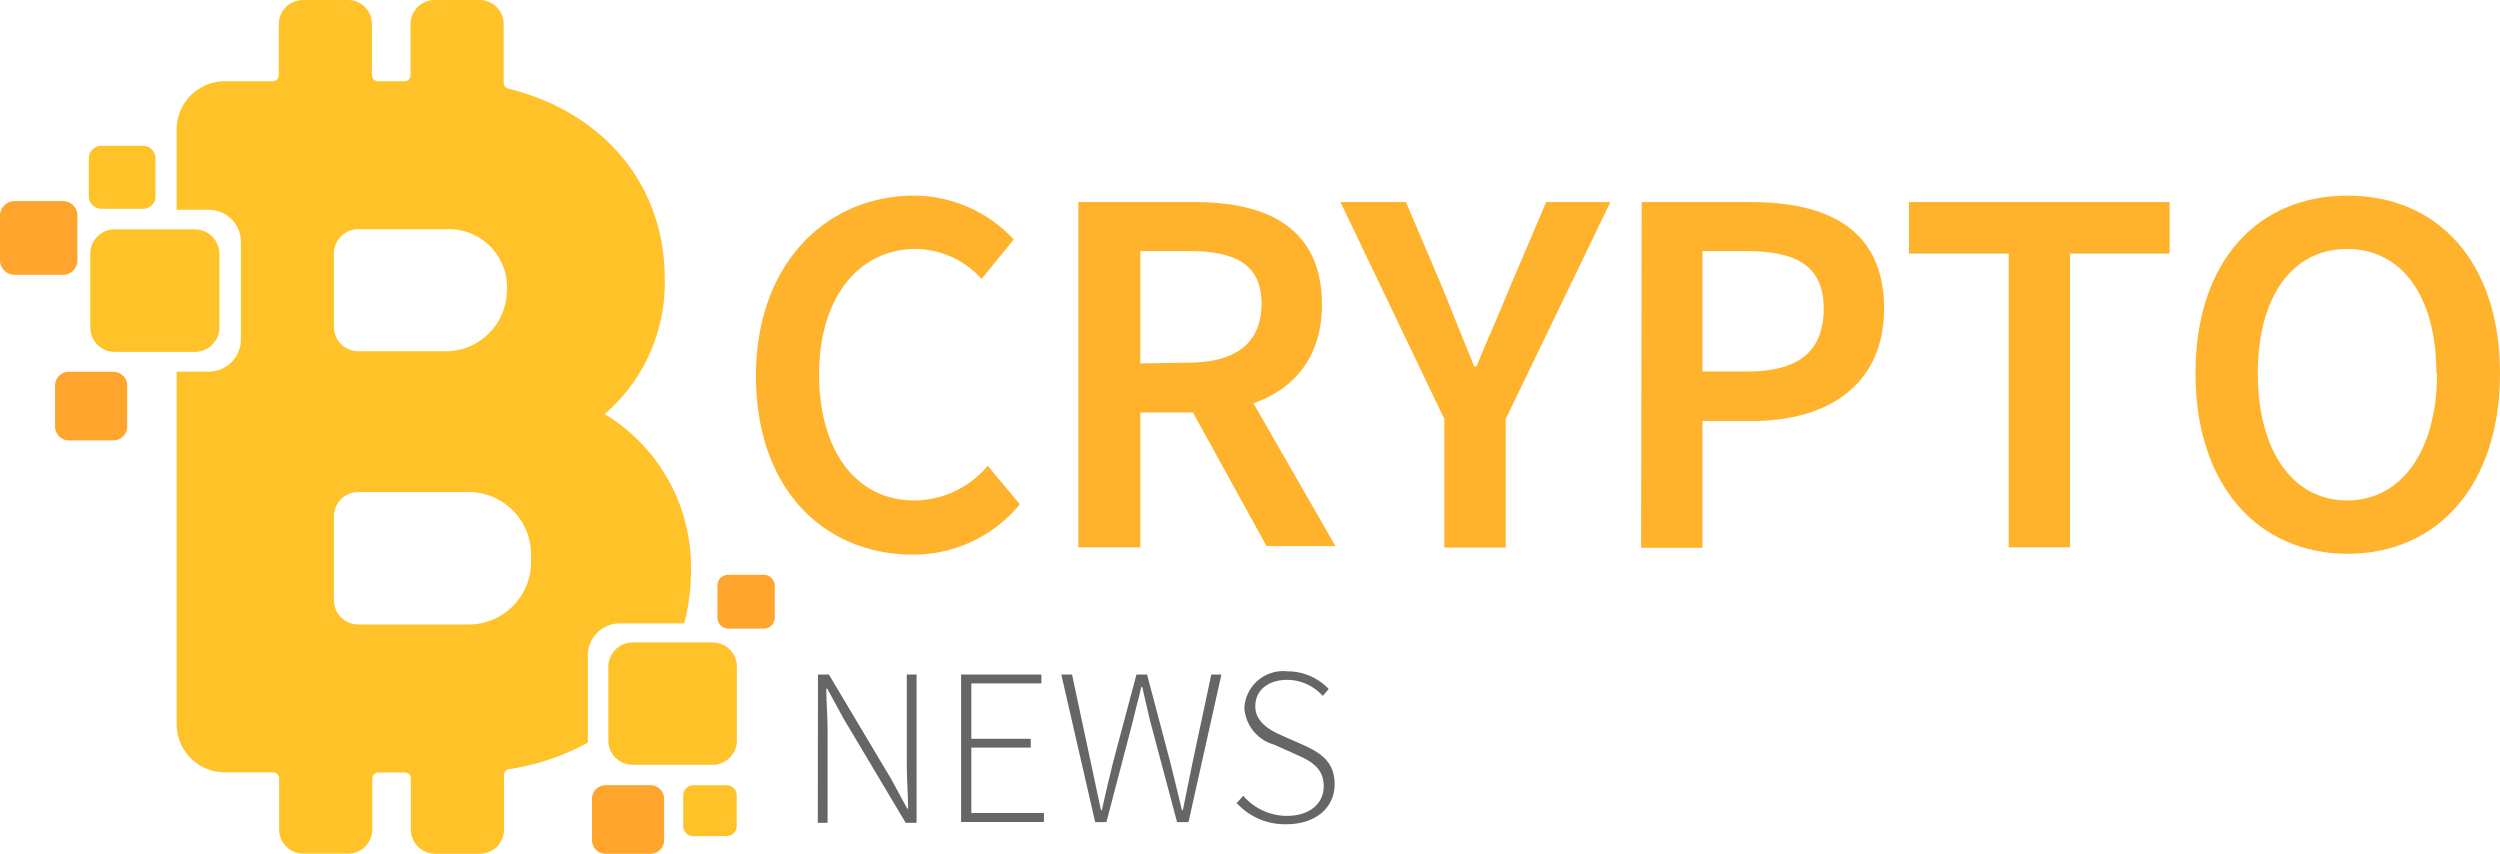 <?xml version="1.0" encoding="UTF-8"?>
<svg xmlns="http://www.w3.org/2000/svg" viewBox="0 0 155.66 53.16">
  <defs>
    <style>.cls-1{fill:#ffc229;}.cls-2{fill:#ffa42c;}.cls-3{fill:#ffb32c;}.cls-4{fill:#666;}</style>
  </defs>
  <g id="Слой_2" data-name="Слой 2">
    <g id="OBJECTS">
      <path class="cls-1" d="M37.65,25.78a10.79,10.79,0,0,0,3.74-8.42c0-6.12-4.11-10.47-9.74-11.84a.38.38,0,0,1-.29-.36V1.51A1.5,1.5,0,0,0,29.86,0H27.07a1.51,1.51,0,0,0-1.51,1.51V4.68a.37.37,0,0,1-.37.38H23.54a.38.38,0,0,1-.38-.38V1.51A1.5,1.5,0,0,0,21.66,0H18.87a1.5,1.5,0,0,0-1.51,1.51V4.68a.38.38,0,0,1-.38.38H14a3,3,0,0,0-3,3v5h2a2,2,0,0,1,2,2l0,6.08a2,2,0,0,1-2,2H11V45.09a3,3,0,0,0,3,3h3a.38.38,0,0,1,.38.38v3.17a1.51,1.51,0,0,0,1.51,1.51h2.79a1.51,1.51,0,0,0,1.5-1.51V48.48a.38.38,0,0,1,.38-.38h1.65a.37.37,0,0,1,.37.38v3.17a1.52,1.52,0,0,0,1.51,1.51h2.79a1.51,1.51,0,0,0,1.5-1.51v-3.4a.37.37,0,0,1,.33-.36,14.87,14.87,0,0,0,4.89-1.65l0-5.43a2,2,0,0,1,2-2h4a12.44,12.44,0,0,0,.42-3.28A11.13,11.13,0,0,0,37.65,25.78Zm-16.86-10a1.52,1.52,0,0,1,1.51-1.51h5.5a3.62,3.62,0,0,1,3.75,4,3.8,3.8,0,0,1-3.81,3.6H22.3a1.52,1.52,0,0,1-1.51-1.51ZM29,38.88H22.3a1.52,1.52,0,0,1-1.51-1.51V32.14a1.51,1.51,0,0,1,1.51-1.5H29a3.89,3.89,0,0,1,4.06,4.12A3.89,3.89,0,0,1,29,38.88Z"></path>
      <path class="cls-1" d="M12.07,21.91H7.14a1.52,1.52,0,0,1-1.52-1.52V15.8a1.52,1.52,0,0,1,1.52-1.52h5a1.53,1.53,0,0,1,1.52,1.53l0,4.59A1.53,1.53,0,0,1,12.07,21.91Z"></path>
      <path class="cls-2" d="M3.89,17.11h-3A.91.91,0,0,1,0,16.2V13.43a.91.91,0,0,1,.91-.91h3a.9.9,0,0,1,.91.92l0,2.77A.9.9,0,0,1,3.89,17.11Z"></path>
      <path class="cls-1" d="M8.88,13H6.31a.78.78,0,0,1-.78-.78V9.86a.78.78,0,0,1,.78-.78H8.9a.78.78,0,0,1,.78.79l0,2.38A.77.77,0,0,1,8.88,13Z"></path>
      <path class="cls-2" d="M7.05,27.42H4.28a.86.86,0,0,1-.85-.85V24a.85.85,0,0,1,.85-.85H7.07a.86.86,0,0,1,.85.86l0,2.57A.86.86,0,0,1,7.05,27.42Z"></path>
      <path class="cls-1" d="M37.88,46.15l0-4.6A1.51,1.51,0,0,1,39.36,40h5a1.51,1.51,0,0,1,1.52,1.51v4.59a1.52,1.52,0,0,1-1.52,1.52H39.39A1.51,1.51,0,0,1,37.88,46.15Z"></path>
      <path class="cls-2" d="M44.67,38.48v-2a.67.67,0,0,1,.67-.69h2.22a.69.69,0,0,1,.68.68v2a.68.68,0,0,1-.68.67h-2.2A.69.69,0,0,1,44.67,38.48Z"></path>
      <path class="cls-2" d="M36.86,52.32l0-2.57a.85.85,0,0,1,.85-.86h2.79a.85.85,0,0,1,.85.85v2.57a.85.85,0,0,1-.85.85H37.71A.85.85,0,0,1,36.86,52.32Z"></path>
      <path class="cls-1" d="M42.54,51.43l0-1.91a.63.63,0,0,1,.63-.63h2.07a.63.63,0,0,1,.63.63v1.91a.63.63,0,0,1-.63.63h-2A.63.63,0,0,1,42.54,51.43Z"></path>
      <path class="cls-3" d="M47.07,23.4c0-7,4.41-11.22,9.86-11.22a8.52,8.52,0,0,1,6.19,2.73l-2,2.46A5.59,5.59,0,0,0,57,15.5c-3.49,0-6,3-6,7.79s2.32,7.87,5.92,7.87A6,6,0,0,0,61.5,29l2,2.4a8.58,8.58,0,0,1-6.77,3.13C51.36,34.48,47.07,30.52,47.07,23.4Z"></path>
      <path class="cls-3" d="M67.14,12.58h7.25c4.47,0,7.92,1.58,7.92,6.38,0,4.62-3.45,6.72-7.92,6.72H71v8.4H67.14Zm6.86,10c2.94,0,4.55-1.23,4.55-3.67S76.94,15.63,74,15.63H71v7Zm-.33,2,2.76-2.28,6.72,11.7H78.86Z"></path>
      <path class="cls-3" d="M89.93,26.09,83.46,12.58h4.08l2.34,5.5c.63,1.6,1.24,3.09,1.91,4.73h.14c.67-1.64,1.35-3.13,2-4.73l2.34-5.5h4L93.75,26.09v8H89.93Z"></path>
      <path class="cls-3" d="M102.22,12.58H109c4.77,0,8.31,1.66,8.31,6.63,0,4.79-3.55,7-8.18,7H106v7.9h-3.82Zm6.59,10.55c3.21,0,4.74-1.28,4.74-3.92s-1.67-3.58-4.87-3.58H106v7.5Z"></path>
      <path class="cls-3" d="M125.07,15.79h-6.21V12.58h16.23v3.21h-6.2V34.08h-3.82Z"></path>
      <path class="cls-3" d="M136.7,23.25c0-7,3.88-11.07,9.48-11.07s9.48,4.13,9.48,11.07-3.88,11.23-9.48,11.23S136.7,30.2,136.7,23.25Zm15,0c0-4.83-2.18-7.75-5.56-7.75s-5.56,2.92-5.56,7.75,2.18,7.91,5.56,7.91S151.74,28.07,151.74,23.25Z"></path>
      <path class="cls-4" d="M50.93,42h.68l3.88,6.51,1,1.84h.05c0-.91-.08-1.8-.08-2.69V42h.61v9.23h-.68l-3.88-6.51-1-1.84h-.06c0,.88.08,1.72.08,2.61v5.74h-.61Z"></path>
      <path class="cls-4" d="M59.84,42h5v.55H60.48V46h3.7v.55h-3.7v4.07H65v.56H59.84Z"></path>
      <path class="cls-4" d="M66.08,42h.67l1.16,5.44c.21,1,.43,2,.64,3h.06c.21-1,.46-2,.7-3L70.76,42h.66l1.44,5.44c.25,1,.49,2,.73,3h.06c.21-1,.4-2,.61-3L75.42,42h.63L74,51.19h-.71l-1.69-6.34c-.16-.72-.32-1.35-.48-2.08h-.06c-.16.73-.35,1.36-.51,2.08l-1.66,6.34h-.7Z"></path>
      <path class="cls-4" d="M77,50l.41-.45a3.62,3.62,0,0,0,2.71,1.25c1.41,0,2.3-.75,2.3-1.85S81.66,47.4,80.75,47l-1.4-.63a2.54,2.54,0,0,1-1.87-2.3,2.42,2.42,0,0,1,2.68-2.27,3.52,3.52,0,0,1,2.57,1.1l-.37.43a3,3,0,0,0-2.2-1c-1.22,0-2,.66-2,1.65s.93,1.49,1.6,1.79l1.4.62c1,.46,1.94,1,1.94,2.44s-1.16,2.49-3,2.49A4.06,4.06,0,0,1,77,50Z"></path>
    </g>
  </g>
</svg>
